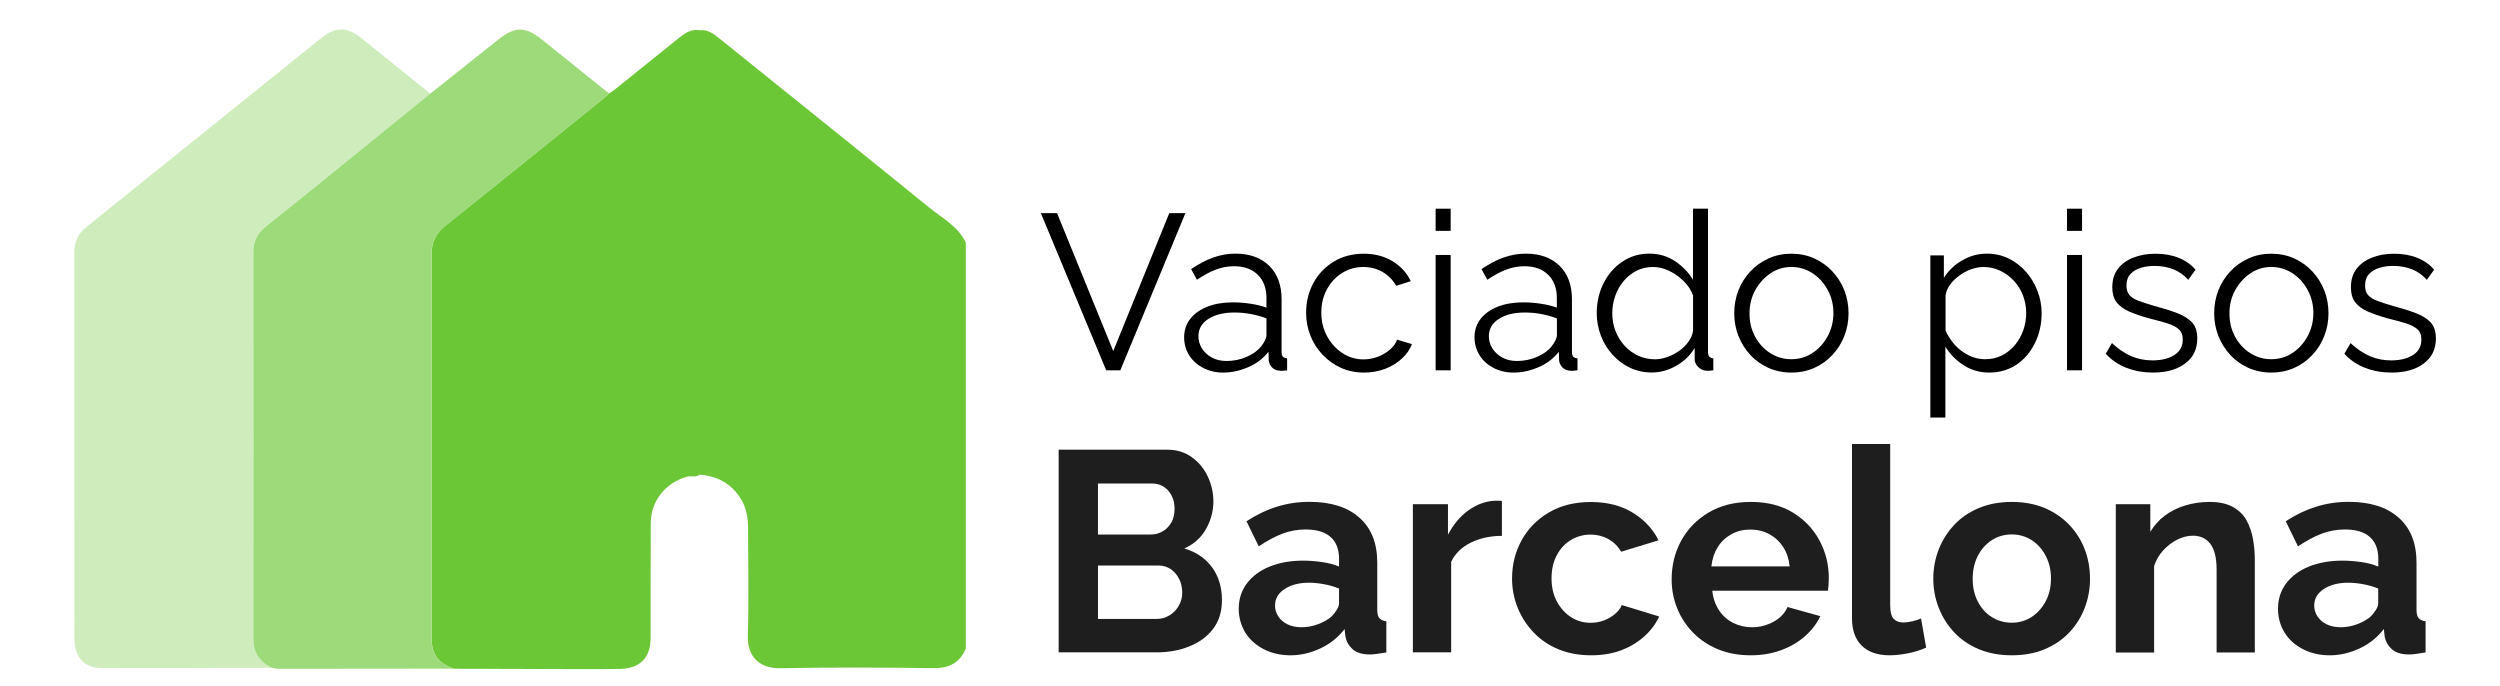 <?xml version="1.0" encoding="utf-8"?>
<!-- Generator: Adobe Illustrator 16.0.0, SVG Export Plug-In . SVG Version: 6.00 Build 0)  -->
<!DOCTYPE svg PUBLIC "-//W3C//DTD SVG 1.1//EN" "http://www.w3.org/Graphics/SVG/1.1/DTD/svg11.dtd">
<svg version="1.1" id="Capa_1" xmlns="http://www.w3.org/2000/svg" xmlns:xlink="http://www.w3.org/1999/xlink" x="0px" y="0px"
	 width="612px" height="168px" viewBox="0 310.5 612 168" enable-background="new 0 310.5 612 168" xml:space="preserve">
<g>
	<path fill="#1E1E1E" d="M299.133,457.407c0,2.797-0.72,5.141-2.159,7.032s-3.393,3.331-5.84,4.298
		c-2.447,0.987-5.12,1.46-7.999,1.46H259.16v-49.615h26.566c2.324,0,4.338,0.616,6.045,1.851c1.707,1.233,3.002,2.816,3.907,4.749
		c0.904,1.933,1.357,3.948,1.357,6.046c0,2.385-0.596,4.646-1.81,6.785c-1.213,2.139-2.981,3.722-5.305,4.75
		c2.837,0.843,5.099,2.344,6.744,4.544C298.289,451.507,299.133,454.2,299.133,457.407z M268.783,428.827v12.521h12.872
		c1.069,0,2.056-0.246,2.94-0.761c0.884-0.514,1.604-1.233,2.138-2.159c0.535-0.925,0.802-2.056,0.802-3.352
		c0-1.254-0.247-2.344-0.74-3.289c-0.494-0.926-1.151-1.646-1.954-2.159c-0.822-0.515-1.727-0.761-2.755-0.761h-13.304V428.827z
		 M289.407,455.599c0-1.255-0.247-2.386-0.761-3.393c-0.514-1.008-1.193-1.789-2.056-2.386c-0.864-0.575-1.851-0.884-2.981-0.884
		h-14.825v13.077h14.332c1.172,0,2.221-0.288,3.187-0.885c0.946-0.575,1.707-1.356,2.262-2.344
		C289.119,457.84,289.407,456.771,289.407,455.599z"/>
	<path fill="#1E1E1E" d="M303.245,459.505c0-2.344,0.657-4.4,1.994-6.189c1.337-1.768,3.188-3.146,5.552-4.112
		c2.385-0.966,5.1-1.46,8.184-1.46c1.542,0,3.104,0.124,4.688,0.35c1.584,0.227,2.961,0.597,4.134,1.11v-1.953
		c0-2.282-0.679-4.051-2.057-5.284s-3.413-1.851-6.127-1.851c-1.995,0-3.907,0.35-5.737,1.049c-1.81,0.699-3.722,1.728-5.736,3.084
		l-3.002-6.147c2.426-1.584,4.914-2.776,7.443-3.558c2.55-0.802,5.202-1.192,7.998-1.192c5.223,0,9.294,1.295,12.193,3.865
		c2.92,2.57,4.38,6.251,4.38,11.021v11.515c0,0.966,0.164,1.645,0.514,2.076c0.35,0.411,0.926,0.658,1.707,0.761v7.629
		c-0.844,0.144-1.604,0.247-2.282,0.35c-0.679,0.103-1.255,0.144-1.707,0.144c-1.871,0-3.27-0.411-4.235-1.254
		c-0.946-0.843-1.543-1.871-1.789-3.084l-0.206-1.893c-1.583,2.057-3.557,3.64-5.942,4.75c-2.385,1.11-4.791,1.687-7.278,1.687
		c-2.427,0-4.606-0.494-6.539-1.48c-1.933-0.987-3.454-2.345-4.544-4.071C303.8,463.617,303.245,461.685,303.245,459.505z
		 M326.048,461.335c0.514-0.555,0.925-1.09,1.254-1.645c0.329-0.556,0.494-1.049,0.494-1.501v-3.619
		c-1.11-0.452-2.324-0.802-3.64-1.049c-1.296-0.247-2.55-0.37-3.701-0.37c-2.427,0-4.421,0.514-5.983,1.542
		s-2.345,2.365-2.345,4.051c0,0.905,0.247,1.769,0.762,2.591c0.514,0.822,1.254,1.48,2.241,1.974c0.986,0.494,2.138,0.74,3.495,0.74
		c1.398,0,2.775-0.267,4.133-0.781C324.115,462.754,325.205,462.096,326.048,461.335z"/>
	<path fill="#1E1E1E" d="M367.706,441.678c-2.838,0-5.388,0.556-7.629,1.646s-3.845,2.673-4.832,4.708v22.166h-9.376v-36.271h8.595
		v7.485c1.296-2.509,2.961-4.504,4.956-5.942c1.994-1.439,4.133-2.241,6.354-2.386c0.514,0,0.904,0,1.192,0s0.514,0.021,0.699,0.062
		v8.533H367.706z"/>
	<path fill="#1E1E1E" d="M389.521,470.917c-2.981,0-5.654-0.494-8.039-1.48c-2.386-0.987-4.4-2.365-6.087-4.153
		c-1.686-1.769-2.981-3.784-3.886-6.046s-1.357-4.626-1.357-7.114c0-3.413,0.781-6.538,2.345-9.376
		c1.563-2.838,3.783-5.1,6.683-6.806c2.898-1.707,6.313-2.55,10.28-2.55c3.969,0,7.361,0.863,10.199,2.591
		c2.837,1.728,4.955,3.989,6.354,6.785l-9.15,2.797c-0.802-1.357-1.851-2.386-3.146-3.105c-1.296-0.72-2.756-1.09-4.339-1.09
		c-1.769,0-3.393,0.453-4.853,1.337s-2.611,2.159-3.454,3.763c-0.844,1.604-1.255,3.517-1.255,5.654
		c0,2.098,0.432,3.969,1.296,5.593c0.863,1.625,2.015,2.899,3.454,3.846c1.439,0.945,3.043,1.397,4.832,1.397
		c1.11,0,2.18-0.185,3.188-0.555c1.007-0.37,1.892-0.884,2.693-1.542s1.378-1.398,1.748-2.241l9.149,2.796
		c-0.843,1.81-2.056,3.455-3.681,4.894c-1.604,1.439-3.495,2.57-5.654,3.394C394.662,470.506,392.216,470.917,389.521,470.917z"/>
	<path fill="#1E1E1E" d="M428.527,470.917c-2.94,0-5.593-0.494-7.978-1.48c-2.386-0.987-4.4-2.345-6.087-4.071
		c-1.686-1.728-2.981-3.701-3.886-5.942c-0.905-2.241-1.357-4.605-1.357-7.094c0-3.454,0.781-6.621,2.345-9.479
		c1.563-2.857,3.804-5.161,6.703-6.888c2.919-1.728,6.354-2.591,10.321-2.591c4.01,0,7.443,0.863,10.281,2.591
		c2.838,1.727,5.017,4.01,6.539,6.847c1.521,2.838,2.282,5.901,2.282,9.171c0,0.555-0.021,1.11-0.062,1.706
		c-0.042,0.576-0.104,1.049-0.145,1.419h-28.313c0.186,1.83,0.74,3.413,1.646,4.791c0.904,1.357,2.076,2.406,3.495,3.105
		c1.419,0.698,2.94,1.048,4.585,1.048c1.871,0,3.619-0.452,5.284-1.356c1.646-0.905,2.776-2.118,3.394-3.599l8.039,2.241
		c-0.884,1.871-2.159,3.516-3.804,4.955s-3.599,2.57-5.84,3.393C433.709,470.506,431.241,470.917,428.527,470.917z M418.945,449.162
		h19.164c-0.186-1.83-0.72-3.413-1.583-4.749c-0.864-1.337-1.995-2.386-3.393-3.146c-1.398-0.761-2.961-1.131-4.688-1.131
		c-1.687,0-3.208,0.37-4.585,1.131c-1.378,0.761-2.488,1.789-3.352,3.146C419.665,445.77,419.131,447.353,418.945,449.162z"/>
	<path fill="#1E1E1E" d="M453.346,419.184h9.376v39.417c0,1.686,0.288,2.816,0.843,3.393c0.556,0.575,1.337,0.884,2.303,0.884
		c0.741,0,1.522-0.103,2.304-0.288c0.802-0.185,1.501-0.411,2.097-0.699l1.255,7.136c-1.255,0.596-2.735,1.069-4.4,1.397
		c-1.687,0.329-3.188,0.494-4.544,0.494c-2.94,0-5.202-0.781-6.807-2.345c-1.604-1.563-2.405-3.804-2.405-6.703v-42.686H453.346z"/>
	<path fill="#1E1E1E" d="M492.495,470.917c-2.981,0-5.654-0.494-8.04-1.48c-2.385-0.987-4.399-2.365-6.045-4.112
		c-1.645-1.748-2.92-3.763-3.804-6.024c-0.884-2.263-1.337-4.627-1.337-7.115c0-2.528,0.453-4.935,1.337-7.196
		s2.159-4.256,3.804-6.024c1.646-1.748,3.681-3.125,6.045-4.112c2.386-0.987,5.059-1.48,8.04-1.48s5.654,0.493,7.998,1.48
		c2.345,0.987,4.38,2.364,6.046,4.112c1.686,1.748,2.94,3.763,3.804,6.024s1.295,4.647,1.295,7.196c0,2.488-0.432,4.853-1.295,7.115
		c-0.863,2.262-2.118,4.256-3.783,6.024c-1.646,1.747-3.681,3.125-6.045,4.112C498.17,470.423,495.477,470.917,492.495,470.917z
		 M482.913,452.164c0,2.098,0.411,3.969,1.255,5.593c0.843,1.625,1.974,2.899,3.434,3.805c1.439,0.904,3.084,1.377,4.894,1.377
		c1.769,0,3.372-0.473,4.832-1.397c1.439-0.946,2.591-2.221,3.454-3.846c0.864-1.624,1.296-3.495,1.296-5.593
		c0-2.056-0.432-3.906-1.296-5.552c-0.863-1.645-2.015-2.92-3.454-3.845c-1.439-0.904-3.043-1.378-4.832-1.378
		c-1.81,0-3.454,0.474-4.894,1.398c-1.439,0.946-2.591,2.221-3.434,3.845C483.345,448.217,482.913,450.067,482.913,452.164z"/>
	<path fill="#1E1E1E" d="M552.001,470.218h-9.376v-20.254c0-2.898-0.515-4.996-1.543-6.333c-1.027-1.336-2.446-1.994-4.256-1.994
		c-1.254,0-2.529,0.329-3.804,0.946c-1.275,0.637-2.427,1.521-3.454,2.632c-1.028,1.11-1.769,2.405-2.241,3.865v21.158h-9.377
		v-36.313h8.451v6.766c0.926-1.563,2.118-2.899,3.558-3.969c1.439-1.09,3.104-1.912,4.996-2.488
		c1.892-0.575,3.887-0.863,5.983-0.863c2.282,0,4.153,0.411,5.634,1.213c1.46,0.802,2.591,1.892,3.352,3.249
		s1.296,2.899,1.604,4.605c0.308,1.707,0.452,3.434,0.452,5.182v22.598H552.001z"/>
	<path fill="#1E1E1E" d="M557.655,459.505c0-2.344,0.658-4.4,1.994-6.189c1.337-1.768,3.188-3.146,5.552-4.112
		c2.386-0.966,5.1-1.46,8.184-1.46c1.542,0,3.105,0.124,4.688,0.35c1.583,0.227,2.961,0.597,4.133,1.11v-1.953
		c0-2.282-0.679-4.051-2.056-5.284c-1.378-1.233-3.414-1.851-6.128-1.851c-1.994,0-3.906,0.35-5.736,1.049
		c-1.81,0.699-3.722,1.728-5.737,3.084l-3.002-6.147c2.427-1.584,4.914-2.776,7.443-3.558c2.55-0.802,5.202-1.192,7.999-1.192
		c5.223,0,9.294,1.295,12.192,3.865c2.92,2.57,4.38,6.251,4.38,11.021v11.515c0,0.966,0.165,1.645,0.515,2.076
		c0.35,0.411,0.925,0.658,1.706,0.761v7.629c-0.843,0.144-1.604,0.247-2.282,0.35s-1.254,0.144-1.707,0.144
		c-1.871,0-3.269-0.411-4.235-1.254c-0.946-0.843-1.542-1.871-1.789-3.084l-0.205-1.893c-1.584,2.057-3.558,3.64-5.942,4.75
		c-2.386,1.11-4.791,1.687-7.279,1.687c-2.426,0-4.605-0.494-6.538-1.48c-1.934-0.987-3.455-2.345-4.545-4.071
		C558.211,463.617,557.655,461.685,557.655,459.505z M580.438,461.335c0.515-0.555,0.926-1.09,1.255-1.645
		c0.329-0.556,0.493-1.049,0.493-1.501v-3.619c-1.11-0.452-2.323-0.802-3.64-1.049c-1.295-0.247-2.55-0.37-3.701-0.37
		c-2.426,0-4.421,0.514-5.983,1.542s-2.344,2.365-2.344,4.051c0,0.905,0.246,1.769,0.761,2.591c0.514,0.822,1.254,1.48,2.241,1.974
		c0.986,0.494,2.139,0.74,3.495,0.74c1.398,0,2.776-0.267,4.133-0.781C578.505,462.754,579.595,462.096,580.438,461.335z"/>
</g>
<g>
	<path fill="#6CC737" d="M108.916,365.846c13.077-10.445,26.093-20.973,39.108-31.459c0.391-0.309,0.72-0.679,1.069-1.028
		c0.411-0.267,0.843-0.493,1.234-0.802c5.243-4.215,10.486-8.451,15.75-12.666c1.501-1.213,3.064-2.344,5.161-1.995
		c1.851-0.185,3.27,0.72,4.606,1.81c17.23,13.859,34.502,27.697,51.671,41.638c3.187,2.591,7.053,4.564,8.924,8.574
		c0,33.104,0,66.208,0,99.313c-1.501,3.599-4.153,4.894-8.04,4.832c-12.419-0.164-24.859-0.226-37.278,0.021
		c-5.449,0.104-8.204-3.084-8.06-7.978c0.267-8.801,0.082-17.601,0.062-26.401c0-2.427-0.391-4.791-1.666-6.93
		c-2.303-3.824-5.778-5.716-10.137-6.086c-0.987,0.781-2.179,0.205-3.269,0.534c-5.161,1.543-8.698,5.881-8.739,11.269
		c-0.062,9.376-0.021,18.752-0.041,28.128c0,4.873-2.57,7.525-7.443,7.629c-2.92,0.062-5.819,0.062-8.739,0.062
		c-10.651-0.021-21.302-0.062-31.953-0.103c-4.009-1.439-5.49-3.517-5.49-7.813c0-31.172,0-62.344,0-93.515
		C105.626,369.979,106.572,367.697,108.916,365.846z"/>
	<path fill="#CEECBC" d="M105.338,333.42c-5.531-4.462-11.063-8.903-16.593-13.365c-3.804-3.063-6.518-3.125-10.281-0.103
		c-19.082,15.36-38.163,30.74-57.265,46.079c-2.036,1.625-3.002,3.64-3.002,6.251c0.021,31.542,0.021,63.083,0.021,94.604
		c0,4.318,2.365,7.114,6.457,7.135c13.982,0.082,27.984-0.021,41.966-0.041c-3.022-1.439-4.647-3.64-4.626-7.176
		c0.062-31.501,0.041-63.002,0-94.502c0-2.714,1.008-4.75,3.105-6.416c4.606-3.66,9.191-7.361,13.776-11.062
		C87.716,347.711,96.538,340.576,105.338,333.42z"/>
	<path fill="#9DDA7A" d="M105.338,333.42c-8.821,7.155-17.622,14.291-26.442,21.425c-4.585,3.701-9.15,7.402-13.776,11.062
		c-2.097,1.666-3.105,3.681-3.105,6.416c0.041,31.501,0.041,63.001,0,94.502c0,3.536,1.604,5.736,4.626,7.176
		c0.555,0.082,1.131,0.227,1.686,0.227c14.27,0,28.519-0.021,42.789-0.041c-4.01-1.439-5.49-3.517-5.49-7.813
		c0-31.172,0-62.344,0-93.515c0-2.858,0.946-5.141,3.29-6.991c13.077-10.445,26.093-20.973,39.108-31.459
		c0.391-0.309,0.72-0.679,1.069-1.028c-5.469-4.38-10.918-8.78-16.388-13.16c-4.112-3.311-6.662-3.29-10.774,0
		C116.4,324.62,110.869,329.02,105.338,333.42z"/>
</g>
<g>
	<path d="M258.77,362.68l13.756,33.762l13.715-33.762h3.948l-15.936,38.471h-3.454l-15.997-38.471H258.77z"/>
	<path d="M289.879,393.07c0-1.768,0.514-3.269,1.522-4.544c1.007-1.275,2.405-2.262,4.194-2.961s3.865-1.049,6.21-1.049
		c1.377,0,2.796,0.103,4.276,0.329s2.797,0.535,3.948,0.966v-2.385c0-2.365-0.699-4.256-2.118-5.655
		c-1.419-1.398-3.352-2.097-5.86-2.097c-1.521,0-3.002,0.288-4.461,0.843c-1.46,0.555-2.981,1.378-4.585,2.468l-1.418-2.611
		c1.85-1.254,3.639-2.221,5.428-2.838c1.769-0.637,3.577-0.946,5.428-0.946c3.476,0,6.21,0.987,8.246,2.961
		c2.015,1.974,3.043,4.708,3.043,8.184v12.974c0,0.494,0.103,0.864,0.329,1.111c0.226,0.226,0.555,0.369,1.027,0.41v2.92
		c-0.391,0.041-0.74,0.082-1.027,0.104c-0.288,0.041-0.515,0.041-0.658,0c-0.905-0.041-1.583-0.329-2.057-0.863
		c-0.473-0.535-0.72-1.111-0.761-1.729l-0.062-2.056c-1.274,1.624-2.899,2.879-4.935,3.763c-2.015,0.885-4.092,1.337-6.169,1.337
		c-1.809,0-3.434-0.391-4.914-1.151c-1.46-0.781-2.611-1.81-3.413-3.125C290.271,396.113,289.879,394.653,289.879,393.07z
		 M308.775,395.229c0.391-0.494,0.699-0.987,0.926-1.46s0.329-0.884,0.329-1.234v-4.092c-1.233-0.473-2.509-0.822-3.824-1.069
		c-1.316-0.247-2.653-0.37-3.989-0.37c-2.632,0-4.771,0.514-6.395,1.563c-1.624,1.028-2.447,2.447-2.447,4.236
		c0,1.049,0.268,2.015,0.823,2.92c0.534,0.904,1.336,1.665,2.385,2.262c1.049,0.596,2.283,0.884,3.681,0.884
		c1.768,0,3.413-0.349,4.955-1.028C306.761,397.182,307.953,396.298,308.775,395.229z"/>
	<path d="M333.923,401.706c-2.056,0-3.948-0.391-5.654-1.151c-1.707-0.781-3.208-1.851-4.503-3.208
		c-1.275-1.357-2.282-2.919-2.981-4.688c-0.699-1.768-1.049-3.619-1.049-5.613c0-2.652,0.597-5.079,1.789-7.279
		s2.857-3.927,4.976-5.223c2.139-1.295,4.585-1.933,7.361-1.933c2.632,0,4.976,0.597,6.991,1.81
		c2.015,1.213,3.516,2.837,4.503,4.915l-3.578,1.131c-0.802-1.439-1.912-2.57-3.331-3.393c-1.419-0.822-3.002-1.213-4.75-1.213
		c-1.871,0-3.598,0.494-5.14,1.46c-1.563,0.966-2.797,2.303-3.722,3.989c-0.926,1.686-1.378,3.598-1.378,5.757
		c0,2.118,0.473,4.03,1.419,5.757c0.945,1.727,2.18,3.084,3.742,4.112s3.27,1.542,5.141,1.542c1.233,0,2.405-0.226,3.557-0.657
		c1.151-0.433,2.139-1.029,2.981-1.769c0.843-0.74,1.419-1.542,1.707-2.406l3.64,1.09c-0.515,1.336-1.337,2.529-2.529,3.599
		c-1.172,1.068-2.55,1.892-4.112,2.488C337.418,401.397,335.732,401.706,333.923,401.706z"/>
	<path d="M351.441,367.018v-5.428h3.681v5.428H351.441z M351.441,401.15v-28.231h3.681v28.231H351.441z"/>
	<path d="M360.962,393.07c0-1.768,0.514-3.269,1.521-4.544c1.007-1.275,2.405-2.262,4.194-2.961s3.865-1.049,6.21-1.049
		c1.377,0,2.796,0.103,4.276,0.329s2.797,0.535,3.948,0.966v-2.385c0-2.365-0.699-4.256-2.118-5.655
		c-1.419-1.398-3.352-2.097-5.86-2.097c-1.521,0-3.002,0.288-4.462,0.843s-2.981,1.378-4.585,2.468l-1.419-2.611
		c1.851-1.254,3.64-2.221,5.429-2.838c1.769-0.637,3.577-0.946,5.428-0.946c3.476,0,6.21,0.987,8.246,2.961
		c2.015,1.974,3.043,4.708,3.043,8.184v12.974c0,0.494,0.103,0.864,0.329,1.111c0.226,0.226,0.555,0.369,1.027,0.41v2.92
		c-0.391,0.041-0.74,0.082-1.027,0.104c-0.288,0.041-0.515,0.041-0.658,0c-0.905-0.041-1.583-0.329-2.057-0.863
		c-0.473-0.535-0.72-1.111-0.761-1.729l-0.062-2.056c-1.274,1.624-2.899,2.879-4.935,3.763c-2.016,0.885-4.092,1.337-6.169,1.337
		c-1.81,0-3.434-0.391-4.914-1.151c-1.46-0.781-2.611-1.81-3.413-3.125C361.373,396.113,360.962,394.653,360.962,393.07z
		 M379.878,395.229c0.392-0.494,0.699-0.987,0.926-1.46s0.329-0.884,0.329-1.234v-4.092c-1.233-0.473-2.509-0.822-3.824-1.069
		c-1.316-0.247-2.653-0.37-3.989-0.37c-2.632,0-4.771,0.514-6.395,1.563c-1.625,1.028-2.447,2.447-2.447,4.236
		c0,1.049,0.268,2.015,0.822,2.92c0.556,0.904,1.337,1.665,2.386,2.262c1.049,0.596,2.282,0.884,3.681,0.884
		c1.768,0,3.413-0.349,4.955-1.028C377.863,397.182,379.056,396.298,379.878,395.229z"/>
	<path d="M390.879,387.189c0-2.653,0.555-5.1,1.645-7.3c1.11-2.2,2.633-3.989,4.586-5.305c1.953-1.336,4.174-1.995,6.662-1.995
		c2.344,0,4.462,0.617,6.313,1.871c1.851,1.254,3.311,2.755,4.358,4.524V361.59h3.681v35.119c0,0.515,0.104,0.885,0.329,1.111
		c0.227,0.226,0.535,0.369,0.967,0.41v2.92c-0.72,0.104-1.275,0.145-1.687,0.104c-0.761-0.041-1.419-0.35-2.015-0.926
		c-0.576-0.576-0.864-1.213-0.864-1.892v-2.755c-1.11,1.85-2.632,3.311-4.544,4.379c-1.912,1.09-3.906,1.625-5.963,1.625
		c-1.953,0-3.742-0.391-5.387-1.193c-1.646-0.781-3.063-1.871-4.277-3.228c-1.213-1.357-2.159-2.92-2.816-4.667
		C391.229,390.87,390.879,389.061,390.879,387.189z M414.463,391.507v-8.657c-0.473-1.295-1.233-2.467-2.282-3.516
		c-1.049-1.049-2.241-1.892-3.557-2.529c-1.316-0.638-2.632-0.946-3.928-0.946c-1.521,0-2.899,0.308-4.112,0.946
		c-1.233,0.637-2.282,1.48-3.166,2.55c-0.885,1.069-1.563,2.303-2.036,3.66c-0.473,1.357-0.699,2.755-0.699,4.195
		c0,1.501,0.268,2.94,0.781,4.297c0.515,1.357,1.275,2.57,2.241,3.639c0.967,1.069,2.098,1.871,3.352,2.447
		c1.255,0.576,2.632,0.863,4.112,0.863c0.946,0,1.913-0.186,2.92-0.535c1.008-0.35,1.975-0.842,2.899-1.48
		c0.926-0.637,1.687-1.377,2.303-2.241C413.929,393.337,414.319,392.433,414.463,391.507z"/>
	<path d="M438.521,401.706c-2.015,0-3.886-0.391-5.613-1.151c-1.707-0.781-3.208-1.83-4.441-3.188
		c-1.254-1.357-2.221-2.899-2.899-4.626c-0.679-1.748-1.028-3.578-1.028-5.531c0-2.015,0.35-3.886,1.028-5.634
		c0.679-1.748,1.666-3.29,2.92-4.626c1.254-1.357,2.755-2.406,4.462-3.187c1.707-0.782,3.578-1.152,5.613-1.152
		c2.015,0,3.886,0.391,5.572,1.152c1.707,0.781,3.188,1.83,4.441,3.187c1.254,1.357,2.241,2.899,2.92,4.626
		c0.679,1.748,1.028,3.619,1.028,5.634c0,1.933-0.35,3.783-1.028,5.531c-0.679,1.748-1.646,3.29-2.899,4.626
		c-1.254,1.357-2.734,2.406-4.441,3.188C442.469,401.315,440.577,401.706,438.521,401.706z M428.28,387.251
		c0,2.077,0.453,3.968,1.378,5.675c0.926,1.707,2.159,3.043,3.722,4.03c1.563,0.987,3.27,1.48,5.141,1.48s3.599-0.493,5.141-1.501
		c1.563-1.007,2.796-2.385,3.742-4.112c0.945-1.748,1.419-3.64,1.419-5.675c0-2.077-0.474-3.989-1.419-5.696
		c-0.946-1.727-2.18-3.084-3.742-4.092s-3.27-1.501-5.141-1.501s-3.578,0.514-5.12,1.563c-1.542,1.049-2.775,2.406-3.722,4.112
		C428.754,383.221,428.28,385.133,428.28,387.251z"/>
	<path d="M486.964,401.706c-2.344,0-4.462-0.617-6.313-1.83c-1.871-1.214-3.331-2.735-4.421-4.523v17.354h-3.681v-39.685h3.311v5.49
		c1.11-1.768,2.611-3.187,4.503-4.277c1.871-1.09,3.887-1.645,6.025-1.645c1.953,0,3.742,0.412,5.366,1.213s3.043,1.892,4.235,3.269
		c1.193,1.357,2.118,2.92,2.797,4.667c0.658,1.748,1.008,3.558,1.008,5.408c0,2.632-0.535,5.037-1.604,7.258
		c-1.068,2.2-2.549,3.989-4.462,5.305C491.775,401.027,489.534,401.706,486.964,401.706z M485.936,398.437
		c1.563,0,2.94-0.309,4.175-0.946c1.233-0.637,2.282-1.48,3.166-2.549c0.884-1.069,1.563-2.282,2.036-3.639
		c0.473-1.336,0.698-2.735,0.698-4.174c0-1.501-0.267-2.94-0.781-4.297c-0.514-1.357-1.274-2.57-2.241-3.598
		c-0.966-1.049-2.097-1.871-3.352-2.467c-1.274-0.617-2.632-0.905-4.112-0.905c-0.945,0-1.912,0.185-2.92,0.535
		c-1.007,0.35-1.974,0.863-2.898,1.521c-0.926,0.658-1.687,1.398-2.304,2.241c-0.616,0.822-0.986,1.707-1.131,2.632v8.615
		c0.576,1.316,1.357,2.509,2.324,3.578c0.966,1.069,2.097,1.892,3.393,2.529C483.242,398.128,484.579,398.437,485.936,398.437z"/>
	<path d="M506.004,367.018v-5.428h3.681v5.428H506.004z M506.004,401.15v-28.231h3.681v28.231H506.004z"/>
	<path d="M527.08,401.706c-2.303,0-4.462-0.37-6.456-1.131c-1.995-0.761-3.701-1.913-5.141-3.476l1.521-2.611
		c1.583,1.48,3.187,2.55,4.791,3.228c1.604,0.679,3.311,1.008,5.119,1.008c2.2,0,3.989-0.432,5.367-1.316
		c1.378-0.884,2.056-2.138,2.056-3.783c0-1.11-0.328-1.974-1.007-2.549c-0.679-0.597-1.625-1.069-2.879-1.46
		c-1.254-0.37-2.734-0.782-4.462-1.213c-1.953-0.535-3.578-1.11-4.914-1.707c-1.316-0.596-2.303-1.357-2.981-2.262
		c-0.679-0.925-1.008-2.118-1.008-3.578c0-1.83,0.452-3.352,1.378-4.544c0.925-1.213,2.18-2.118,3.804-2.755
		c1.604-0.637,3.413-0.946,5.388-0.946c2.158,0,4.091,0.35,5.736,1.028c1.665,0.679,3.022,1.645,4.071,2.878l-1.789,2.488
		c-1.008-1.151-2.221-2.015-3.599-2.57c-1.397-0.555-2.94-0.843-4.626-0.843c-1.151,0-2.262,0.144-3.311,0.453
		s-1.912,0.802-2.57,1.501c-0.679,0.699-1.008,1.666-1.008,2.878c0,1.008,0.247,1.789,0.761,2.344
		c0.515,0.555,1.255,1.028,2.283,1.398c1.007,0.37,2.262,0.782,3.742,1.213c2.138,0.576,3.988,1.151,5.572,1.748
		c1.583,0.597,2.816,1.357,3.68,2.283c0.864,0.925,1.296,2.241,1.296,3.927c0,2.632-0.987,4.667-2.981,6.148
		C532.94,400.966,530.329,401.706,527.08,401.706z"/>
	<path d="M556.011,401.706c-2.016,0-3.887-0.391-5.613-1.151c-1.707-0.781-3.208-1.83-4.441-3.188
		c-1.255-1.357-2.221-2.899-2.899-4.626c-0.679-1.748-1.028-3.578-1.028-5.531c0-2.015,0.35-3.886,1.028-5.634
		c0.679-1.748,1.665-3.29,2.92-4.626c1.254-1.357,2.755-2.406,4.462-3.187c1.706-0.782,3.577-1.152,5.613-1.152
		c2.015,0,3.886,0.391,5.572,1.152c1.706,0.781,3.187,1.83,4.441,3.187c1.254,1.357,2.241,2.899,2.919,4.626
		c0.679,1.748,1.028,3.619,1.028,5.634c0,1.933-0.35,3.783-1.028,5.531c-0.678,1.748-1.645,3.29-2.898,4.626
		c-1.255,1.357-2.735,2.406-4.441,3.188C559.958,401.315,558.066,401.706,556.011,401.706z M545.771,387.251
		c0,2.077,0.452,3.968,1.378,5.675c0.925,1.707,2.159,3.043,3.722,4.03c1.563,0.987,3.27,1.48,5.141,1.48s3.598-0.493,5.14-1.501
		c1.563-1.007,2.797-2.385,3.742-4.112c0.946-1.748,1.419-3.64,1.419-5.675c0-2.077-0.473-3.989-1.419-5.696
		c-0.945-1.727-2.179-3.084-3.742-4.092c-1.563-1.007-3.269-1.501-5.14-1.501s-3.578,0.514-5.12,1.563
		c-1.542,1.049-2.776,2.406-3.722,4.112C546.243,383.221,545.771,385.133,545.771,387.251z"/>
	<path d="M585.496,401.706c-2.303,0-4.462-0.37-6.457-1.131c-1.994-0.761-3.7-1.913-5.14-3.476l1.521-2.611
		c1.583,1.48,3.187,2.55,4.791,3.228c1.604,0.679,3.311,1.008,5.119,1.008c2.2,0,3.989-0.432,5.367-1.316
		c1.378-0.884,2.056-2.138,2.056-3.783c0-1.11-0.329-1.974-1.007-2.549c-0.679-0.597-1.625-1.069-2.879-1.46
		c-1.255-0.37-2.734-0.782-4.462-1.213c-1.953-0.535-3.578-1.11-4.914-1.707c-1.316-0.596-2.303-1.357-2.981-2.262
		c-0.679-0.925-1.008-2.118-1.008-3.578c0-1.83,0.452-3.352,1.378-4.544c0.925-1.213,2.18-2.118,3.804-2.755
		c1.604-0.637,3.413-0.946,5.387-0.946c2.159,0,4.092,0.35,5.737,1.028c1.665,0.679,3.022,1.645,4.071,2.878l-1.789,2.488
		c-1.008-1.151-2.221-2.015-3.599-2.57c-1.397-0.555-2.94-0.843-4.626-0.843c-1.151,0-2.262,0.144-3.311,0.453
		s-1.912,0.802-2.57,1.501c-0.679,0.699-1.008,1.666-1.008,2.878c0,1.008,0.247,1.789,0.761,2.344
		c0.515,0.555,1.255,1.028,2.283,1.398c1.007,0.37,2.262,0.782,3.742,1.213c2.138,0.576,3.988,1.151,5.572,1.748
		c1.583,0.597,2.816,1.357,3.68,2.283c0.864,0.925,1.296,2.241,1.296,3.927c0,2.632-0.987,4.667-2.981,6.148
		C591.377,400.966,588.745,401.706,585.496,401.706z"/>
</g>
</svg>
